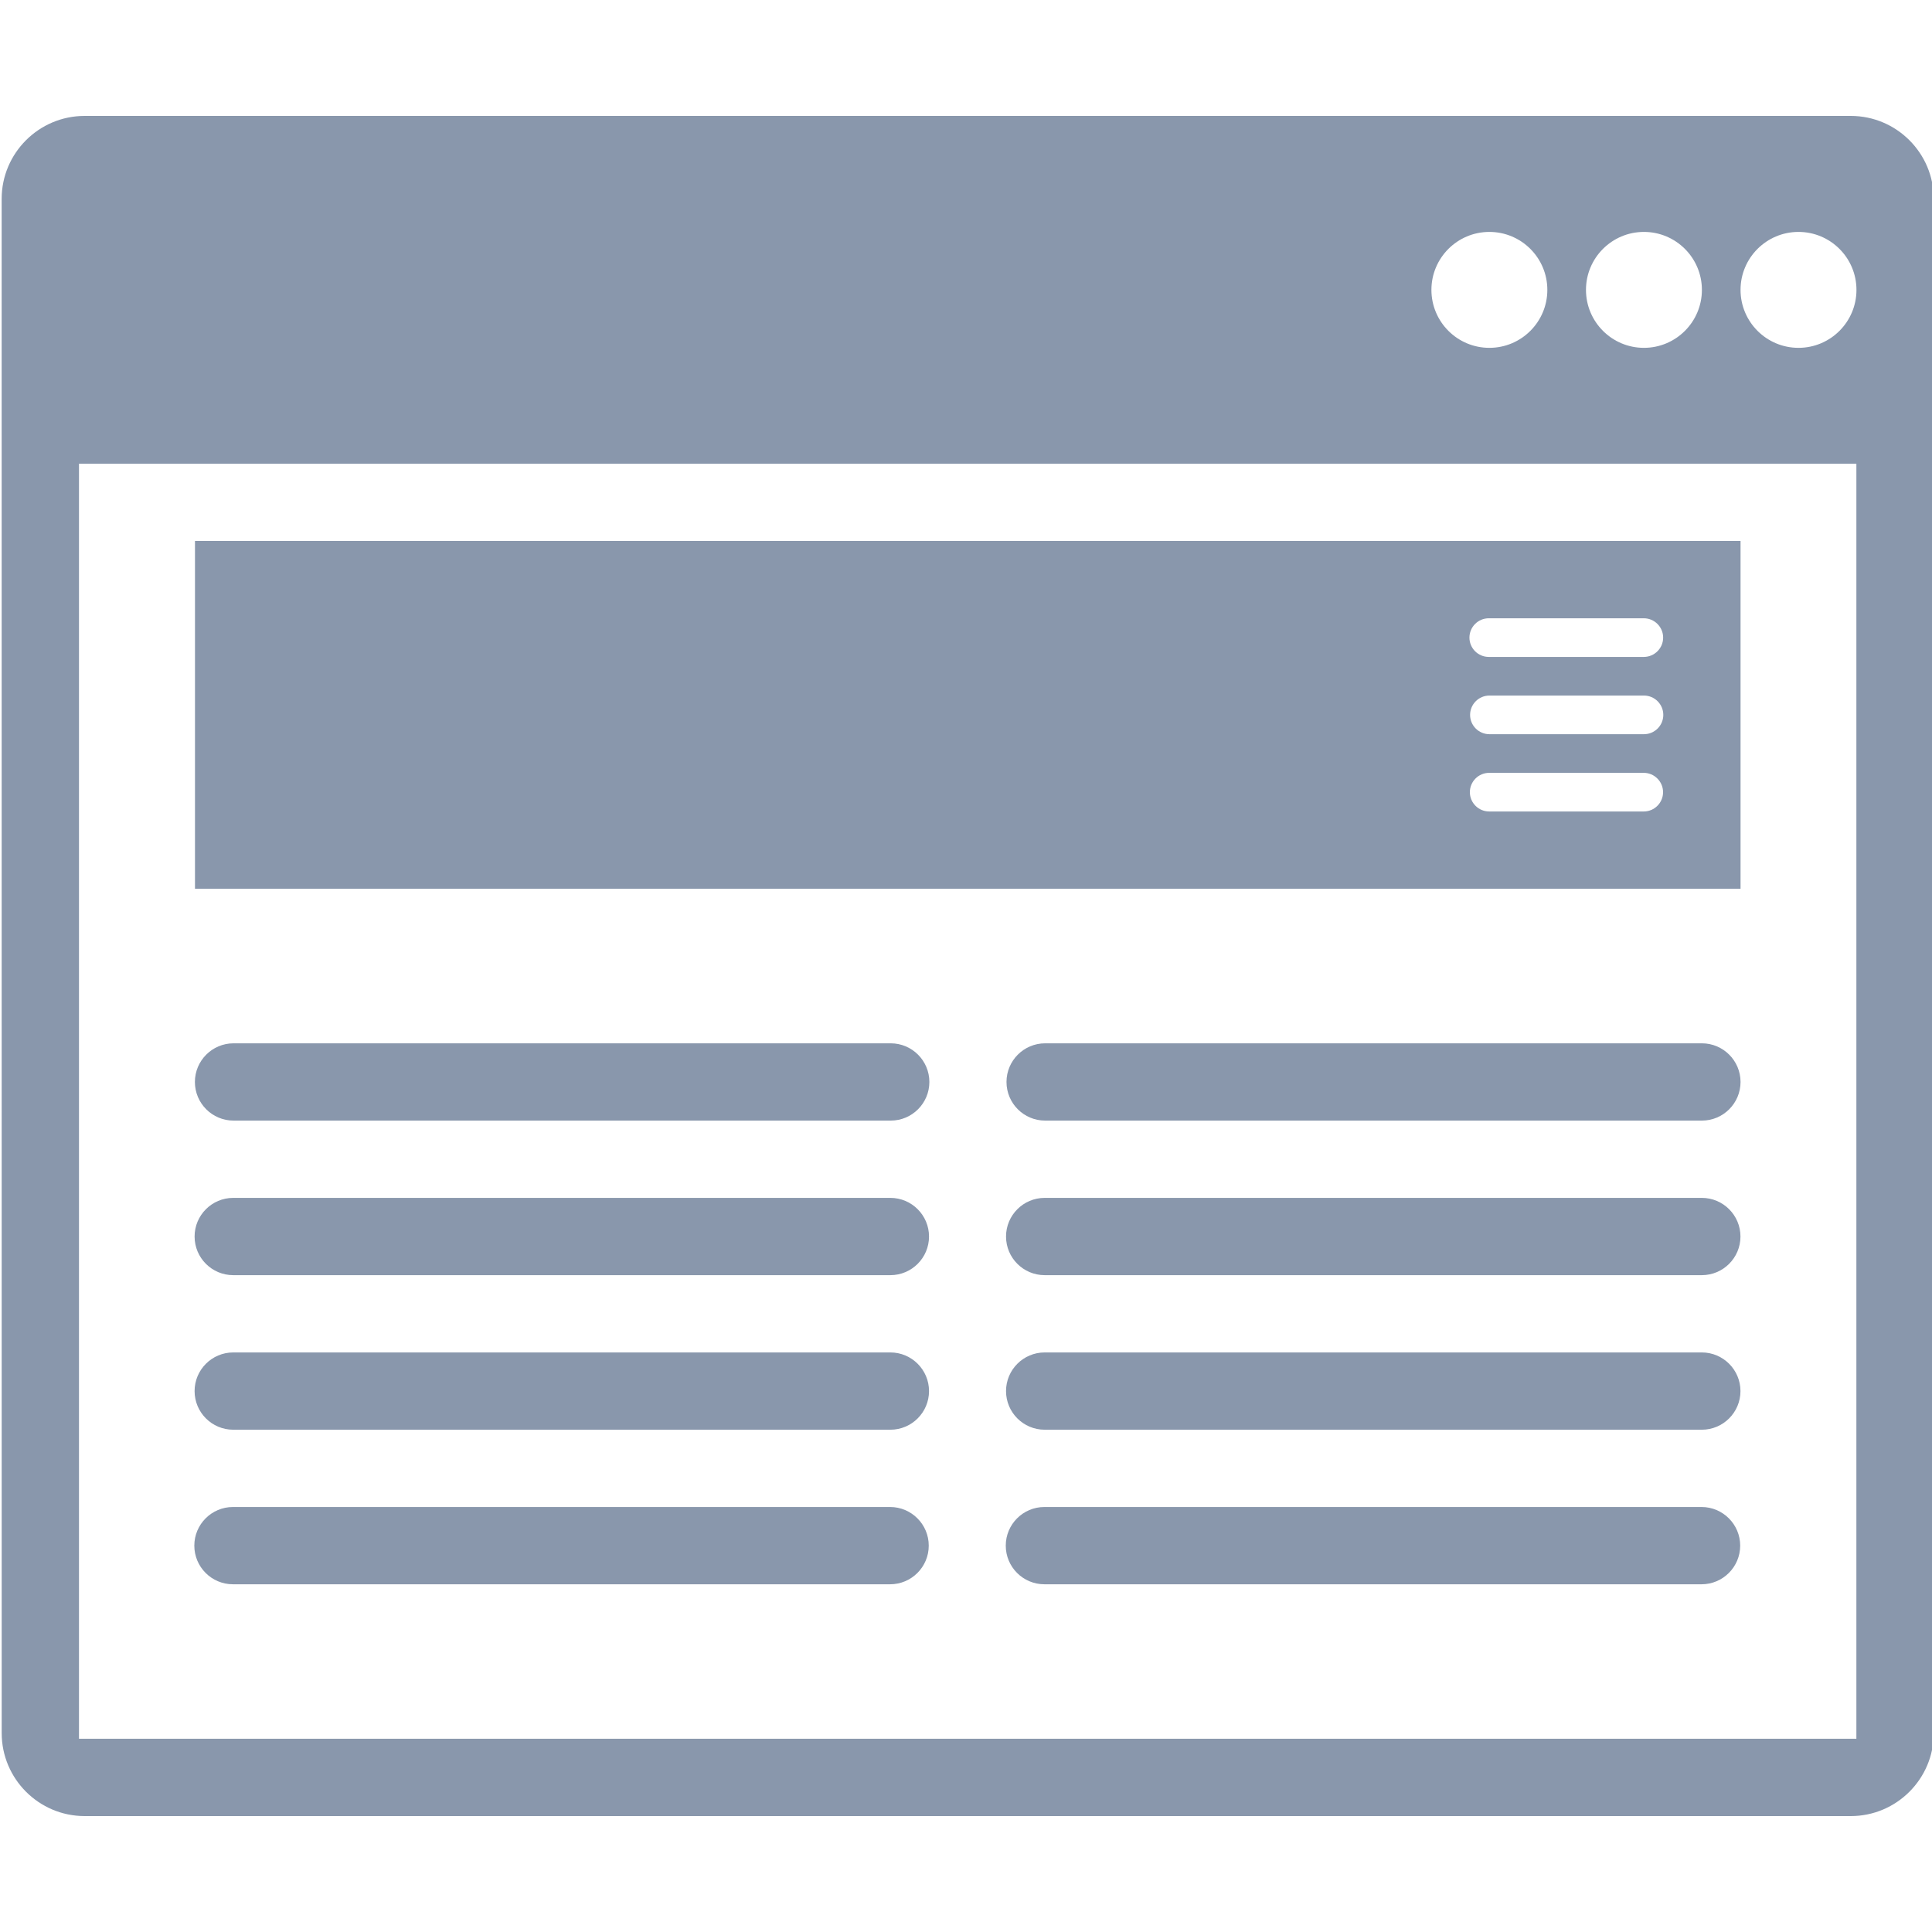 <?xml version="1.0" encoding="utf-8"?>
<!-- Generator: Adobe Illustrator 21.1.0, SVG Export Plug-In . SVG Version: 6.00 Build 0)  -->
<svg version="1.2" baseProfile="tiny" id="Слой_1"
	 xmlns="http://www.w3.org/2000/svg" xmlns:xlink="http://www.w3.org/1999/xlink" x="0px" y="0px" viewBox="0 0 50 50" width="37.5pt" height="37.5pt"
	 overflow="auto" xml:space="preserve">
<g>
	<path fill="#8997AC" d="M0.044,44.853c0,1.184,0.963,2.147,2.147,2.147h45.707c1.184,0,2.147-0.963,2.147-2.147V5.147
		c0-1.184-0.963-2.147-2.147-2.147H2.19c-1.184,0-2.147,0.963-2.147,2.147L0.044,44.853 M48.042,44.999H2.044V12.001h45.999V44.999
		 M5.029,40.001c0,0.552,0.448,1,1,1h17.007c0.551,0,1-0.448,1-1c0-0.551-0.449-1-1-1H6.029C5.477,39.001,5.029,39.45,5.029,40.001
		 M26.029,40.001c0,0.552,0.448,1,1,1h17.007c0.551,0,1-0.448,1-1c0-0.551-0.449-1-1-1H27.029
		C26.477,39.001,26.029,39.45,26.029,40.001 M5.036,36.001c0,0.552,0.448,1,1,1h17.007c0.551,0,1-0.448,1-1c0-0.551-0.449-1-1-1
		H6.036C5.484,35.001,5.036,35.45,5.036,36.001 M26.036,36.001c0,0.552,0.448,1,1,1h17.007c0.551,0,1-0.448,1-1c0-0.551-0.449-1-1-1
		H27.036C26.484,35.001,26.036,35.45,26.036,36.001 M5.036,32.001c0,0.552,0.448,1,1,1h17.007c0.551,0,1-0.448,1-1
		c0-0.551-0.449-1-1-1H6.036C5.484,31.001,5.036,31.45,5.036,32.001 M26.036,32.001c0,0.552,0.448,1,1,1h17.007c0.551,0,1-0.448,1-1
		c0-0.551-0.449-1-1-1H27.036C26.484,31.001,26.036,31.45,26.036,32.001 M5.044,28.001c0,0.552,0.448,1,1,1h17.008
		c0.551,0,1-0.448,1-1c0-0.551-0.449-1-1-1H6.044C5.492,27.001,5.044,27.45,5.044,28.001 M26.048,28.001c0,0.552,0.448,1,1,1h16.997
		c0.551,0,1-0.448,1-1c0-0.551-0.449-1-1-1H27.048C26.496,27.001,26.048,27.45,26.048,28.001 M5.046,23.001h39.999v-9.001H5.046
		L5.046,23.001 M43.04,20.501c0,0.276-0.225,0.5-0.5,0.5h-4c-0.276,0-0.5-0.224-0.5-0.5c0-0.275,0.224-0.5,0.5-0.5h4
		C42.814,20.001,43.04,20.226,43.04,20.501 M43.046,18.501c0,0.276-0.225,0.5-0.5,0.5h-4c-0.276,0-0.5-0.224-0.5-0.5
		c0-0.275,0.224-0.5,0.5-0.5h4C42.821,18.001,43.046,18.226,43.046,18.501 M43.042,16.501c0,0.276-0.225,0.5-0.5,0.5h-4.013
		c-0.276,0-0.5-0.224-0.5-0.5c0-0.275,0.224-0.5,0.5-0.5h4.013C42.817,16.001,43.042,16.226,43.042,16.501 M40.045,7.502
		c0,0.828-0.672,1.5-1.5,1.5c-0.828,0-1.5-0.672-1.5-1.5s0.672-1.5,1.5-1.5C39.373,6.002,40.045,6.674,40.045,7.502 M44.045,7.502
		c0,0.828-0.672,1.5-1.5,1.5s-1.5-0.672-1.5-1.5s0.672-1.5,1.5-1.5S44.045,6.674,44.045,7.502 M48.045,7.502
		c0,0.828-0.672,1.5-1.5,1.5c-0.828,0-1.5-0.672-1.5-1.5s0.672-1.5,1.5-1.5C47.373,6.002,48.045,6.674,48.045,7.502"/>
</g>
</svg>
